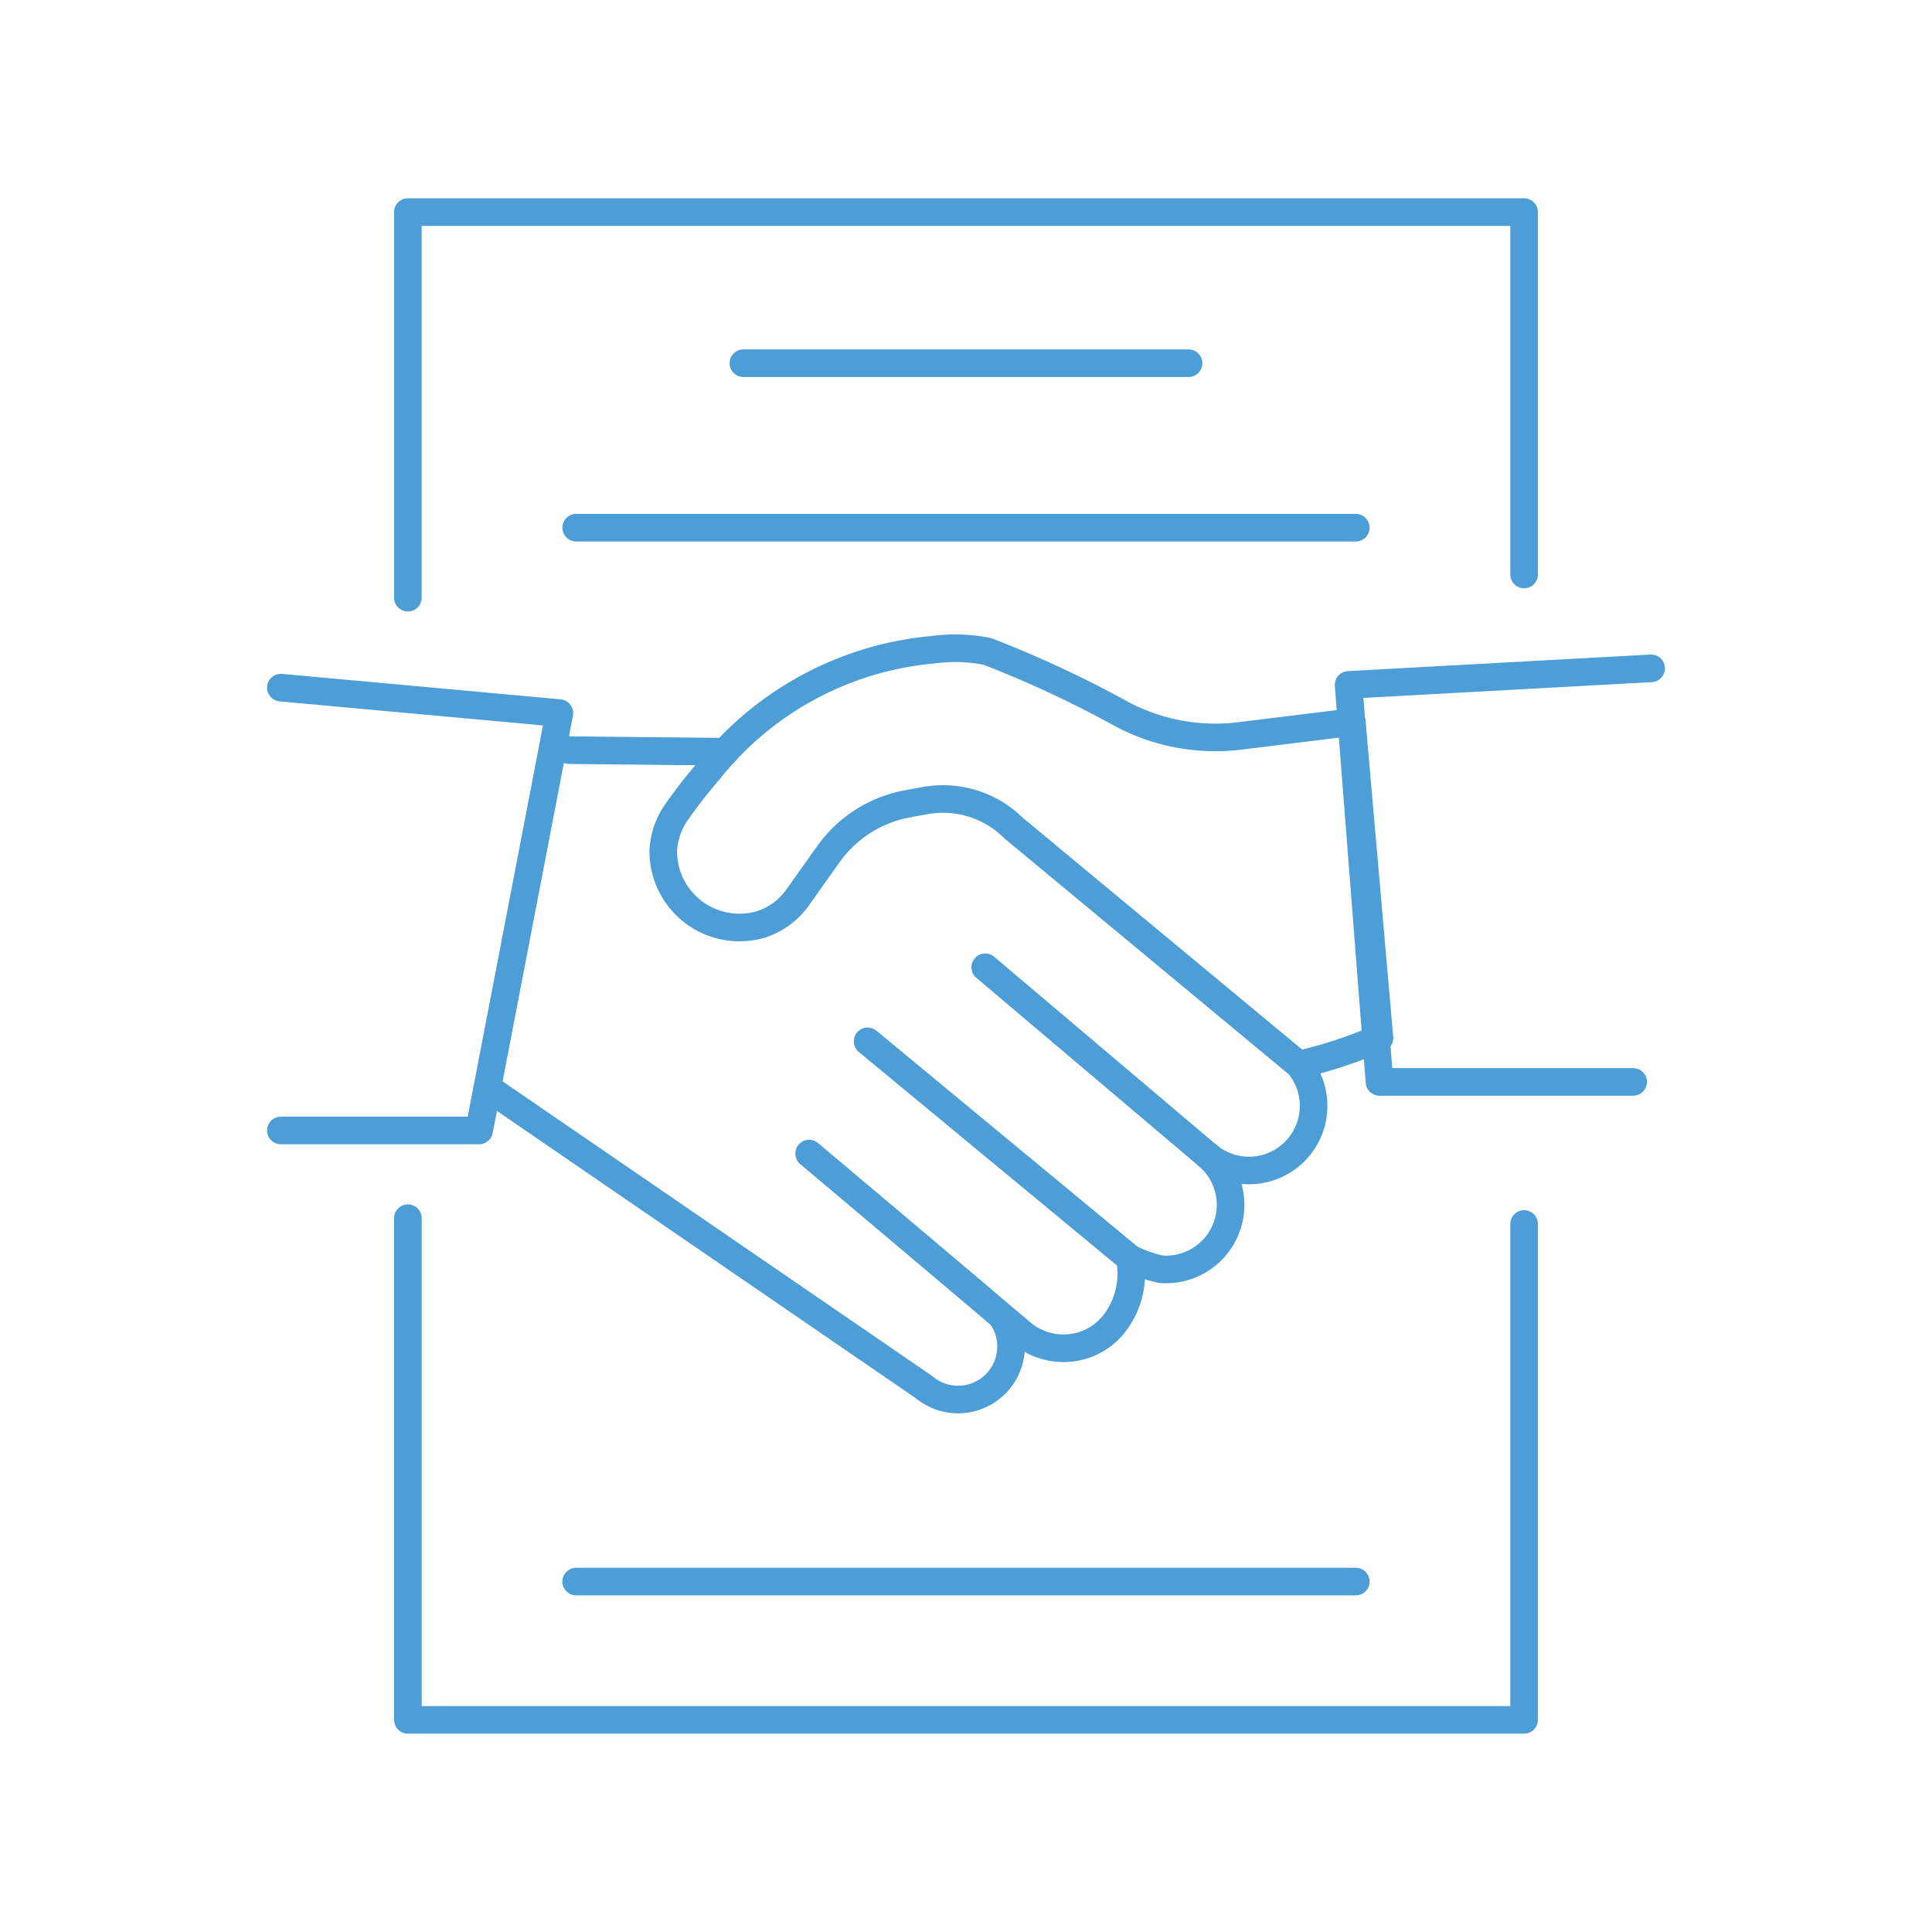 <svg id="ikona_24" xmlns="http://www.w3.org/2000/svg" xmlns:xlink="http://www.w3.org/1999/xlink" width="70" height="70" viewBox="0 0 70 70">
  <defs>
    <clipPath id="clip-path">
      <rect id="Rectangle_1843" data-name="Rectangle 1843" width="70" height="70" fill="none"/>
    </clipPath>
  </defs>
  <line id="Line_796" data-name="Line 796" x1="5.665" y1="0.058" transform="translate(20.614 27.179)" fill="none" stroke="#4d9dd7" stroke-linecap="round" stroke-linejoin="round" stroke-width="1"/>
  <line id="Line_797" data-name="Line 797" x1="8.056" y1="6.818" transform="translate(35.697 35.046)" fill="none" stroke="#4d9dd7" stroke-linecap="round" stroke-linejoin="round" stroke-width="1"/>
  <g id="Group_2499" data-name="Group 2499">
    <g id="Group_2498" data-name="Group 2498" clip-path="url(#clip-path)">
      <path id="Path_14392" data-name="Path 14392" d="M36.332,47.756a1.92,1.92,0,0,1-2.856,2.5L17.817,39.516" fill="none" stroke="#4d9dd7" stroke-linecap="round" stroke-linejoin="round" stroke-width="1"/>
      <path id="Path_14393" data-name="Path 14393" d="M47.056,38.57a16.314,16.314,0,0,0,2.924-.961l-1-11.444-4.068.5a7.242,7.242,0,0,1-4.24-.776,40.159,40.159,0,0,0-4.9-2.288,6.016,6.016,0,0,0-1.977-.059c-.23.019-.458.048-.684.082a11.7,11.7,0,0,0-7.435,4.308,17.326,17.326,0,0,0-1.236,1.6,2.684,2.684,0,0,0-.41,1.305,2.763,2.763,0,0,0,3.515,2.664,2.618,2.618,0,0,0,1.354-.982l1.111-1.565a4.524,4.524,0,0,1,2.862-1.829l.221-.041.414-.075A3.632,3.632,0,0,1,36.721,30l8.453,7.013,1.882,1.562a2.341,2.341,0,0,1-3.3,3.293,2.339,2.339,0,0,1-1.68,4.12,4.478,4.478,0,0,1-1.141-.4,2.948,2.948,0,0,1-.615,2.432,2.333,2.333,0,0,1-1.591.823,2.51,2.51,0,0,1-.368,0A2.325,2.325,0,0,1,37.02,48.3l-.547-.46-.408-.345c-.043-.05-6.749-5.7-6.749-5.7" fill="none" stroke="#4d9dd7" stroke-linecap="round" stroke-linejoin="round" stroke-width="1"/>
      <path id="Path_14394" data-name="Path 14394" d="M59.173,39.2H49.981L48.862,24.815l10.962-.6" fill="none" stroke="#4d9dd7" stroke-linecap="round" stroke-linejoin="round" stroke-width="1"/>
      <path id="Path_14395" data-name="Path 14395" d="M10.176,40.959h7.183l2.909-15.122-10.092-.923" fill="none" stroke="#4d9dd7" stroke-linecap="round" stroke-linejoin="round" stroke-width="1"/>
      <line id="Line_798" data-name="Line 798" x1="9.499" y1="7.856" transform="translate(31.434 37.729)" fill="none" stroke="#4d9dd7" stroke-linecap="round" stroke-linejoin="round" stroke-width="1"/>
      <path id="Path_14396" data-name="Path 14396" d="M14.778,21.655V7.685H55.221v13.13" fill="none" stroke="#4d9dd7" stroke-linecap="round" stroke-linejoin="round" stroke-width="1"/>
      <path id="Path_14397" data-name="Path 14397" d="M55.221,44.347V62.314H14.779V44.137" fill="none" stroke="#4d9dd7" stroke-linecap="round" stroke-linejoin="round" stroke-width="1"/>
      <line id="Line_799" data-name="Line 799" x2="16.129" transform="translate(26.935 13.16)" fill="none" stroke="#4d9dd7" stroke-linecap="round" stroke-linejoin="round" stroke-width="1"/>
      <line id="Line_800" data-name="Line 800" x2="28.247" transform="translate(20.876 19.119)" fill="none" stroke="#4d9dd7" stroke-linecap="round" stroke-linejoin="round" stroke-width="1"/>
      <line id="Line_801" data-name="Line 801" x2="28.247" transform="translate(20.876 57.303)" fill="none" stroke="#4d9dd7" stroke-linecap="round" stroke-linejoin="round" stroke-width="1"/>
    </g>
  </g>
</svg>
